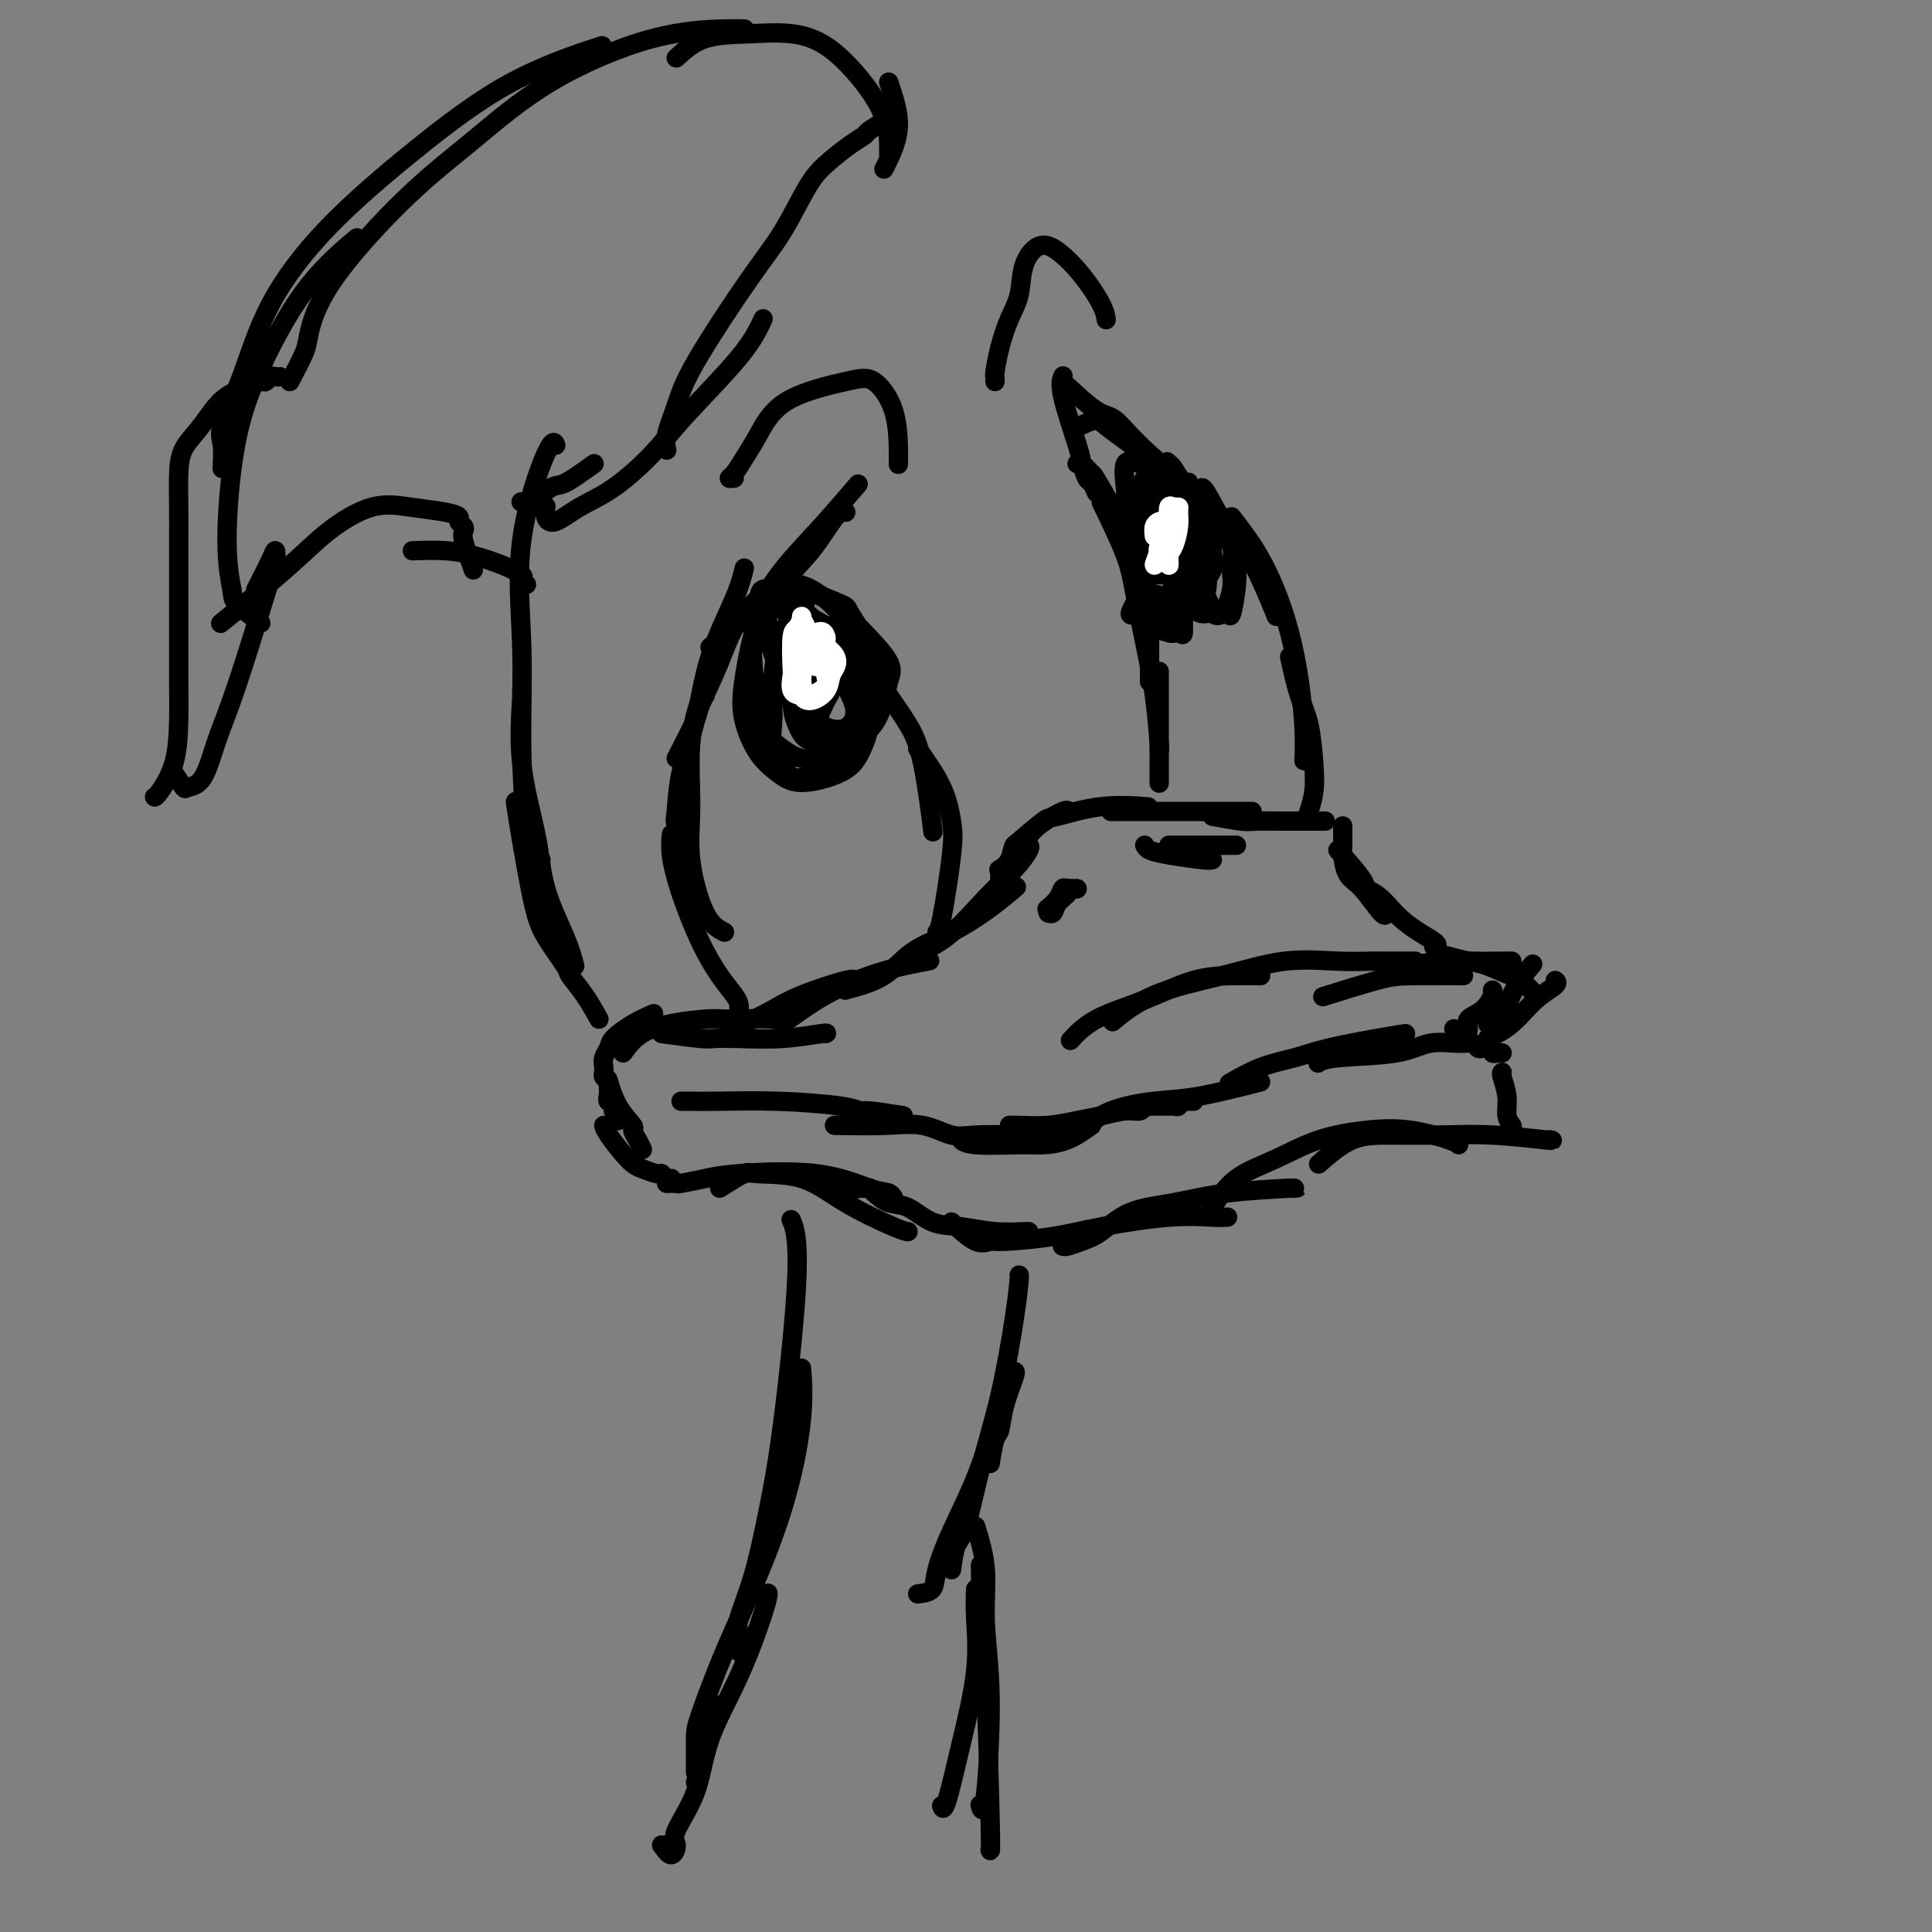 <svg viewBox='0 0 400 400' version='1.1' xmlns='http://www.w3.org/2000/svg' xmlns:xlink='http://www.w3.org/1999/xlink'><rect x="0" y="0" width="400" height="400" fill="#808080" stroke="none"/><g fill='none' stroke='rgb(0,0,0)' stroke-width='4' stroke-linecap='round' stroke-linejoin='round'><path d='M144,369c0.649,-1.690 1.298,-3.381 2,-6c0.702,-2.619 1.458,-6.167 2,-8c0.542,-1.833 0.869,-1.952 1,-2c0.131,-0.048 0.065,-0.024 0,0'/><path d='M137,382c0.422,0.000 0.844,0.000 1,0c0.156,0.000 0.044,0.000 0,0c-0.044,0.000 -0.022,0.000 0,0'/><path d='M137,382c0.703,1.028 1.407,2.055 2,2c0.593,-0.055 1.077,-1.193 1,-2c-0.077,-0.807 -0.714,-1.283 0,-3c0.714,-1.717 2.780,-4.674 4,-8c1.220,-3.326 1.595,-7.021 3,-11c1.405,-3.979 3.841,-8.242 6,-13c2.159,-4.758 4.043,-10.012 5,-13c0.957,-2.988 0.988,-3.711 1,-4c0.012,-0.289 0.006,-0.145 0,0'/><path d='M144,367c-0.007,-2.686 -0.014,-5.372 0,-7c0.014,-1.628 0.050,-2.200 1,-5c0.950,-2.800 2.815,-7.830 5,-13c2.185,-5.170 4.690,-10.479 7,-16c2.310,-5.521 4.423,-11.253 6,-17c1.577,-5.747 2.617,-11.509 3,-16c0.383,-4.491 0.109,-7.712 0,-9c-0.109,-1.288 -0.055,-0.644 0,0'/><path d='M153,342c0.071,-1.541 0.143,-3.082 0,-4c-0.143,-0.918 -0.499,-1.212 0,-3c0.499,-1.788 1.853,-5.068 3,-9c1.147,-3.932 2.086,-8.515 3,-13c0.914,-4.485 1.802,-8.872 3,-18c1.198,-9.128 2.707,-22.996 3,-31c0.293,-8.004 -0.631,-10.144 -1,-11c-0.369,-0.856 -0.185,-0.428 0,0'/><path d='M190,330c1.213,-0.145 2.425,-0.289 3,-1c0.575,-0.711 0.512,-1.988 1,-4c0.488,-2.012 1.528,-4.760 3,-8c1.472,-3.240 3.375,-6.973 5,-11c1.625,-4.027 2.972,-8.347 4,-12c1.028,-3.653 1.738,-6.637 2,-8c0.262,-1.363 0.075,-1.104 0,-1c-0.075,0.104 -0.037,0.052 0,0'/><path d='M197,325c0.261,-1.933 0.521,-3.866 1,-5c0.479,-1.134 1.176,-1.471 2,-4c0.824,-2.529 1.776,-7.252 3,-12c1.224,-4.748 2.720,-9.521 4,-15c1.280,-5.479 2.343,-11.665 3,-16c0.657,-4.335 0.908,-6.821 1,-8c0.092,-1.179 0.026,-1.051 0,-1c-0.026,0.051 -0.013,0.026 0,0'/><path d='M205,303c0.324,-1.992 0.647,-3.984 1,-5c0.353,-1.016 0.735,-1.057 1,-2c0.265,-0.943 0.411,-2.789 1,-5c0.589,-2.211 1.620,-4.788 2,-6c0.380,-1.212 0.109,-1.061 0,-1c-0.109,0.061 -0.054,0.030 0,0'/><path d='M202,316c0.882,2.885 1.763,5.771 2,9c0.237,3.229 -0.171,6.802 0,11c0.171,4.198 0.922,9.022 1,16c0.078,6.978 -0.518,16.109 -1,20c-0.482,3.891 -0.852,2.540 -1,2c-0.148,-0.540 -0.074,-0.270 0,0'/><path d='M203,324c0.022,1.711 0.044,3.421 0,5c-0.044,1.579 -0.156,3.025 0,5c0.156,1.975 0.578,4.478 1,13c0.422,8.522 0.844,23.064 1,30c0.156,6.936 0.044,6.268 0,6c-0.044,-0.268 -0.022,-0.134 0,0'/><path d='M202,329c-0.069,1.650 -0.138,3.300 0,6c0.138,2.700 0.482,6.450 0,11c-0.482,4.550 -1.789,9.900 -3,15c-1.211,5.100 -2.326,9.950 -3,12c-0.674,2.050 -0.907,1.300 -1,1c-0.093,-0.300 -0.047,-0.150 0,0'/><path d='M138,245c0.856,-0.024 1.712,-0.048 2,0c0.288,0.048 0.009,0.167 1,0c0.991,-0.167 3.253,-0.620 5,-1c1.747,-0.380 2.980,-0.687 7,-1c4.020,-0.313 10.829,-0.634 16,0c5.171,0.634 8.706,2.221 11,3c2.294,0.779 3.348,0.748 4,1c0.652,0.252 0.900,0.786 1,1c0.100,0.214 0.050,0.107 0,0'/><path d='M149,246c1.993,-1.268 3.987,-2.536 5,-3c1.013,-0.464 1.046,-0.124 3,0c1.954,0.124 5.830,0.033 9,1c3.170,0.967 5.633,2.991 9,5c3.367,2.009 7.637,4.002 10,5c2.363,0.998 2.818,0.999 3,1c0.182,0.001 0.091,0.000 0,0'/><path d='M176,247c0.331,-0.423 0.663,-0.846 1,-1c0.337,-0.154 0.680,-0.039 1,0c0.320,0.039 0.616,0.004 1,0c0.384,-0.004 0.857,0.024 1,0c0.143,-0.024 -0.042,-0.101 0,0c0.042,0.101 0.312,0.380 1,1c0.688,0.620 1.795,1.581 3,2c1.205,0.419 2.509,0.294 4,1c1.491,0.706 3.170,2.242 5,3c1.830,0.758 3.811,0.739 6,1c2.189,0.261 4.587,0.802 7,1c2.413,0.198 4.842,0.053 6,0c1.158,-0.053 1.045,-0.015 1,0c-0.045,0.015 -0.023,0.008 0,0'/><path d='M197,253c1.798,1.696 3.596,3.391 5,4c1.404,0.609 2.413,0.131 3,0c0.587,-0.131 0.751,0.084 3,0c2.249,-0.084 6.582,-0.467 10,-1c3.418,-0.533 5.921,-1.215 10,-2c4.079,-0.785 9.732,-1.674 14,-2c4.268,-0.326 7.149,-0.088 9,0c1.851,0.088 2.672,0.025 3,0c0.328,-0.025 0.164,-0.013 0,0'/><path d='M220,258c-0.046,-0.022 -0.091,-0.044 0,0c0.091,0.044 0.320,0.153 1,0c0.680,-0.153 1.811,-0.569 3,-1c1.189,-0.431 2.436,-0.876 4,-2c1.564,-1.124 3.445,-2.928 6,-4c2.555,-1.072 5.784,-1.411 9,-2c3.216,-0.589 6.419,-1.426 11,-2c4.581,-0.574 10.541,-0.885 13,-1c2.459,-0.115 1.417,-0.033 1,0c-0.417,0.033 -0.208,0.016 0,0'/><path d='M251,250c1.414,-2.189 2.829,-4.378 5,-6c2.171,-1.622 5.100,-2.677 8,-4c2.900,-1.323 5.772,-2.915 9,-4c3.228,-1.085 6.813,-1.664 10,-2c3.188,-0.336 5.978,-0.430 9,0c3.022,0.430 6.275,1.385 8,2c1.725,0.615 1.921,0.890 2,1c0.079,0.110 0.039,0.055 0,0'/><path d='M273,241c2.290,-1.998 4.580,-3.996 7,-5c2.420,-1.004 4.970,-1.015 8,-1c3.030,0.015 6.538,0.057 10,0c3.462,-0.057 6.876,-0.211 11,0c4.124,0.211 8.956,0.788 11,1c2.044,0.212 1.298,0.061 1,0c-0.298,-0.061 -0.149,-0.030 0,0'/><path d='M313,235c-0.033,-0.346 -0.065,-0.691 0,-1c0.065,-0.309 0.228,-0.580 0,-1c-0.228,-0.420 -0.846,-0.988 -1,-2c-0.154,-1.012 0.154,-2.467 0,-4c-0.154,-1.533 -0.772,-3.143 -1,-4c-0.228,-0.857 -0.065,-0.959 0,-1c0.065,-0.041 0.033,-0.020 0,0'/><path d='M311,218c-0.301,-0.030 -0.603,-0.061 -1,0c-0.397,0.061 -0.890,0.212 -1,0c-0.110,-0.212 0.163,-0.788 0,-1c-0.163,-0.212 -0.761,-0.061 -1,0c-0.239,0.061 -0.120,0.030 0,0'/><path d='M308,217c-0.639,-0.172 -0.736,-0.100 -1,0c-0.264,0.100 -0.695,0.230 -1,0c-0.305,-0.230 -0.483,-0.819 -1,-1c-0.517,-0.181 -1.372,0.046 -3,0c-1.628,-0.046 -4.030,-0.366 -6,0c-1.970,0.366 -3.507,1.418 -7,2c-3.493,0.582 -8.940,0.695 -12,1c-3.060,0.305 -3.731,0.801 -4,1c-0.269,0.199 -0.134,0.099 0,0'/><path d='M291,214c-1.572,0.247 -3.144,0.494 -6,1c-2.856,0.506 -6.996,1.270 -10,2c-3.004,0.730 -4.871,1.425 -7,2c-2.129,0.575 -4.519,1.030 -7,2c-2.481,0.970 -5.053,2.453 -6,3c-0.947,0.547 -0.271,0.156 0,0c0.271,-0.156 0.135,-0.078 0,0'/><path d='M261,224c-4.710,1.191 -9.420,2.382 -13,3c-3.580,0.618 -6.031,0.663 -9,1c-2.969,0.337 -6.456,0.967 -9,2c-2.544,1.033 -4.147,2.471 -5,3c-0.853,0.529 -0.958,0.151 -1,0c-0.042,-0.151 -0.021,-0.076 0,0'/><path d='M247,228c0.119,-0.001 0.238,-0.001 0,0c-0.238,0.001 -0.834,0.004 -1,0c-0.166,-0.004 0.096,-0.015 0,0c-0.096,0.015 -0.552,0.057 -1,0c-0.448,-0.057 -0.890,-0.211 -1,0c-0.110,0.211 0.111,0.789 0,1c-0.111,0.211 -0.555,0.057 -1,0c-0.445,-0.057 -0.893,-0.015 -1,0c-0.107,0.015 0.126,0.004 0,0c-0.126,-0.004 -0.611,-0.001 -1,0c-0.389,0.001 -0.682,0.000 -1,0c-0.318,-0.000 -0.662,-0.000 -1,0c-0.338,0.000 -0.669,0.000 -1,0'/><path d='M238,229c-1.627,0.172 -1.193,0.102 -1,0c0.193,-0.102 0.146,-0.235 0,0c-0.146,0.235 -0.392,0.837 -1,1c-0.608,0.163 -1.577,-0.114 -3,0c-1.423,0.114 -3.299,0.619 -5,1c-1.701,0.381 -3.226,0.638 -5,1c-1.774,0.362 -3.795,0.829 -6,1c-2.205,0.171 -4.594,0.046 -6,0c-1.406,-0.046 -1.830,-0.013 -2,0c-0.170,0.013 -0.085,0.007 0,0'/><path d='M226,233c-1.632,1.153 -3.264,2.305 -5,3c-1.736,0.695 -3.576,0.932 -5,1c-1.424,0.068 -2.433,-0.033 -5,0c-2.567,0.033 -6.691,0.201 -9,0c-2.309,-0.201 -2.803,-0.772 -3,-1c-0.197,-0.228 -0.099,-0.114 0,0'/><path d='M210,235c-2.951,-0.061 -5.902,-0.121 -8,0c-2.098,0.121 -3.343,0.425 -5,0c-1.657,-0.425 -3.726,-1.578 -6,-2c-2.274,-0.422 -4.754,-0.113 -8,0c-3.246,0.113 -7.259,0.030 -9,0c-1.741,-0.030 -1.212,-0.009 -1,0c0.212,0.009 0.106,0.004 0,0'/><path d='M187,231c-2.771,-0.445 -5.541,-0.890 -7,-1c-1.459,-0.110 -1.605,0.114 -2,0c-0.395,-0.114 -1.038,-0.566 -4,-1c-2.962,-0.434 -8.244,-0.848 -13,-1c-4.756,-0.152 -8.986,-0.041 -12,0c-3.014,0.041 -4.811,0.011 -6,0c-1.189,-0.011 -1.768,-0.003 -2,0c-0.232,0.003 -0.116,0.002 0,0'/><path d='M139,244c-0.320,0.120 -0.639,0.239 -1,0c-0.361,-0.239 -0.762,-0.837 -1,-1c-0.238,-0.163 -0.312,0.110 -1,0c-0.688,-0.110 -1.988,-0.604 -3,-1c-1.012,-0.396 -1.735,-0.694 -3,-2c-1.265,-1.306 -3.071,-3.621 -4,-5c-0.929,-1.379 -0.980,-1.823 -1,-2c-0.020,-0.177 -0.010,-0.089 0,0'/><path d='M133,238c-0.289,-0.627 -0.579,-1.255 -1,-2c-0.421,-0.745 -0.975,-1.609 -1,-2c-0.025,-0.391 0.478,-0.311 0,-1c-0.478,-0.689 -1.936,-2.147 -3,-4c-1.064,-1.853 -1.732,-4.101 -2,-5c-0.268,-0.899 -0.134,-0.450 0,0'/><path d='M128,232c-0.032,-0.303 -0.065,-0.607 0,-1c0.065,-0.393 0.227,-0.876 0,-1c-0.227,-0.124 -0.844,0.111 -1,0c-0.156,-0.111 0.150,-0.568 0,-1c-0.150,-0.432 -0.757,-0.838 -1,-1c-0.243,-0.162 -0.121,-0.081 0,0'/><path d='M126,228c-0.309,-0.858 -0.082,-1.003 0,-1c0.082,0.003 0.018,0.156 0,0c-0.018,-0.156 0.009,-0.619 0,-1c-0.009,-0.381 -0.055,-0.679 0,-1c0.055,-0.321 0.210,-0.666 0,-1c-0.210,-0.334 -0.785,-0.656 -1,-1c-0.215,-0.344 -0.071,-0.710 0,-1c0.071,-0.290 0.069,-0.504 0,-1c-0.069,-0.496 -0.203,-1.275 0,-2c0.203,-0.725 0.744,-1.396 1,-2c0.256,-0.604 0.226,-1.143 1,-2c0.774,-0.857 2.352,-2.034 4,-3c1.648,-0.966 3.367,-1.722 4,-2c0.633,-0.278 0.181,-0.080 0,0c-0.181,0.080 -0.090,0.040 0,0'/><path d='M129,218c1.373,-1.885 2.746,-3.769 6,-5c3.254,-1.231 8.388,-1.808 11,-2c2.612,-0.192 2.700,-0.000 5,0c2.300,0.000 6.812,-0.192 9,0c2.188,0.192 2.054,0.769 2,1c-0.054,0.231 -0.027,0.115 0,0'/><path d='M137,214c3.137,0.420 6.274,0.841 8,1c1.726,0.159 2.042,0.057 3,0c0.958,-0.057 2.558,-0.068 5,0c2.442,0.068 5.727,0.214 9,0c3.273,-0.214 6.535,-0.788 8,-1c1.465,-0.212 1.133,-0.060 1,0c-0.133,0.060 -0.066,0.030 0,0'/><path d='M151,214c0.292,-0.304 0.583,-0.609 1,-1c0.417,-0.391 0.959,-0.870 1,-1c0.041,-0.130 -0.420,0.087 0,0c0.420,-0.087 1.720,-0.479 3,-1c1.280,-0.521 2.539,-1.173 4,-2c1.461,-0.827 3.124,-1.830 6,-3c2.876,-1.170 6.967,-2.507 9,-3c2.033,-0.493 2.010,-0.141 2,0c-0.010,0.141 -0.005,0.070 0,0'/><path d='M162,212c2.957,-2.136 5.914,-4.271 9,-6c3.086,-1.729 6.301,-3.051 9,-4c2.699,-0.949 4.880,-1.525 7,-2c2.120,-0.475 4.177,-0.850 5,-1c0.823,-0.150 0.411,-0.075 0,0'/><path d='M175,205c2.890,-0.791 5.780,-1.582 8,-3c2.220,-1.418 3.769,-3.463 6,-5c2.231,-1.537 5.144,-2.567 8,-4c2.856,-1.433 5.653,-3.271 8,-5c2.347,-1.729 4.242,-3.351 5,-4c0.758,-0.649 0.379,-0.324 0,0'/><path d='M188,198c2.633,-0.936 5.266,-1.873 8,-4c2.734,-2.127 5.570,-5.446 8,-8c2.430,-2.554 4.456,-4.344 6,-6c1.544,-1.656 2.608,-3.176 3,-4c0.392,-0.824 0.112,-0.950 0,-1c-0.112,-0.050 -0.056,-0.025 0,0'/><path d='M207,183c0.004,-0.342 0.008,-0.685 0,-1c-0.008,-0.315 -0.028,-0.603 0,-1c0.028,-0.397 0.104,-0.903 0,-1c-0.104,-0.097 -0.389,0.214 0,0c0.389,-0.214 1.453,-0.955 2,-2c0.547,-1.045 0.577,-2.396 1,-3c0.423,-0.604 1.238,-0.463 2,-1c0.762,-0.537 1.472,-1.752 3,-3c1.528,-1.248 3.873,-2.528 5,-3c1.127,-0.472 1.036,-0.135 1,0c-0.036,0.135 -0.018,0.067 0,0'/><path d='M210,175c2.396,-2.061 4.792,-4.121 6,-5c1.208,-0.879 1.227,-0.575 3,-1c1.773,-0.425 5.300,-1.578 9,-2c3.700,-0.422 7.573,-0.114 9,0c1.427,0.114 0.408,0.032 0,0c-0.408,-0.032 -0.204,-0.016 0,0'/><path d='M230,168c0.339,0.000 0.677,0.000 1,0c0.323,0.000 0.630,0.000 1,0c0.370,0.000 0.801,0.000 1,0c0.199,-0.000 0.164,0.000 1,0c0.836,0.000 2.544,0.000 3,0c0.456,0.000 -0.339,0.000 0,0c0.339,0.000 1.811,0.000 3,0c1.189,0.000 2.095,0.000 3,0c0.905,0.000 1.810,0.000 4,0c2.190,0.000 5.667,0.000 8,0c2.333,0.000 3.524,0.000 4,0c0.476,0.000 0.238,0.000 0,0'/><path d='M251,169c2.316,0.423 4.632,0.845 6,1c1.368,0.155 1.789,0.041 3,0c1.211,-0.041 3.211,-0.011 5,0c1.789,0.011 3.366,0.003 5,0c1.634,-0.003 3.324,-0.001 4,0c0.676,0.001 0.338,0.000 0,0'/><path d='M223,184c-0.295,0.018 -0.589,0.037 -1,0c-0.411,-0.037 -0.937,-0.129 -1,0c-0.063,0.129 0.337,0.479 0,1c-0.337,0.521 -1.410,1.212 -2,2c-0.590,0.788 -0.697,1.674 -1,2c-0.303,0.326 -0.801,0.093 -1,0c-0.199,-0.093 -0.100,-0.047 0,0'/><path d='M223,184c-0.746,0.045 -1.493,0.089 -2,0c-0.507,-0.089 -0.775,-0.313 -1,0c-0.225,0.313 -0.407,1.161 -1,2c-0.593,0.839 -1.598,1.668 -2,2c-0.402,0.332 -0.201,0.166 0,0'/><path d='M237,175c0.166,0.340 0.332,0.679 1,1c0.668,0.321 1.839,0.622 4,1c2.161,0.378 5.313,0.833 7,1c1.687,0.167 1.911,0.048 2,0c0.089,-0.048 0.045,-0.024 0,0'/><path d='M242,175c2.845,0.000 5.690,0.000 8,0c2.310,0.000 4.083,0.000 5,0c0.917,0.000 0.976,0.000 1,0c0.024,0.000 0.012,0.000 0,0'/><path d='M303,202c-4.155,-0.024 -8.310,-0.048 -11,0c-2.690,0.048 -3.917,0.167 -7,1c-3.083,0.833 -8.024,2.381 -10,3c-1.976,0.619 -0.988,0.310 0,0'/><path d='M293,199c-2.876,0.005 -5.753,0.010 -7,0c-1.247,-0.010 -0.865,-0.035 -2,0c-1.135,0.035 -3.787,0.129 -7,0c-3.213,-0.129 -6.988,-0.482 -11,0c-4.012,0.482 -8.261,1.799 -13,3c-4.739,1.201 -9.968,2.285 -14,4c-4.032,1.715 -6.866,4.061 -8,5c-1.134,0.939 -0.567,0.469 0,0'/><path d='M261,202c-1.863,-0.016 -3.726,-0.032 -6,0c-2.274,0.032 -4.960,0.111 -8,1c-3.040,0.889 -6.433,2.589 -10,4c-3.567,1.411 -7.306,2.534 -10,4c-2.694,1.466 -4.341,3.276 -5,4c-0.659,0.724 -0.329,0.362 0,0'/><path d='M301,213c0.712,0.486 1.424,0.971 2,1c0.576,0.029 1.016,-0.399 1,-1c-0.016,-0.601 -0.488,-1.377 0,-2c0.488,-0.623 1.935,-1.095 3,-2c1.065,-0.905 1.748,-2.244 2,-3c0.252,-0.756 0.072,-0.930 0,-1c-0.072,-0.070 -0.036,-0.035 0,0'/><path d='M308,212c0.656,-0.708 1.311,-1.416 2,-2c0.689,-0.584 1.411,-1.043 2,-2c0.589,-0.957 1.043,-2.411 2,-4c0.957,-1.589 2.416,-3.311 3,-4c0.584,-0.689 0.292,-0.344 0,0'/><path d='M308,215c1.668,-0.785 3.337,-1.569 5,-3c1.663,-1.431 3.322,-3.507 5,-5c1.678,-1.493 3.375,-2.402 4,-3c0.625,-0.598 0.179,-0.885 0,-1c-0.179,-0.115 -0.089,-0.057 0,0'/><path d='M318,206c-1.705,-1.745 -3.410,-3.491 -4,-4c-0.590,-0.509 -0.064,0.217 -1,0c-0.936,-0.217 -3.333,-1.378 -5,-2c-1.667,-0.622 -2.603,-0.706 -4,-1c-1.397,-0.294 -3.256,-0.798 -4,-1c-0.744,-0.202 -0.372,-0.101 0,0'/><path d='M313,199c-3.304,0.030 -6.607,0.060 -9,0c-2.393,-0.060 -3.875,-0.208 -6,0c-2.125,0.208 -4.893,0.774 -6,1c-1.107,0.226 -0.554,0.113 0,0'/><path d='M278,171c-0.004,0.651 -0.008,1.301 0,2c0.008,0.699 0.026,1.446 0,2c-0.026,0.554 -0.098,0.915 0,2c0.098,1.085 0.366,2.893 1,4c0.634,1.107 1.634,1.513 3,3c1.366,1.487 3.099,4.054 4,5c0.901,0.946 0.972,0.270 1,0c0.028,-0.270 0.014,-0.135 0,0'/><path d='M277,176c2.063,2.338 4.127,4.675 5,6c0.873,1.325 0.556,1.637 1,2c0.444,0.363 1.649,0.777 3,2c1.351,1.223 2.847,3.256 5,5c2.153,1.744 4.964,3.200 6,4c1.036,0.800 0.296,0.943 0,1c-0.296,0.057 -0.148,0.029 0,0'/><path d='M153,208c-0.013,0.497 -0.025,0.994 0,1c0.025,0.006 0.089,-0.481 0,-1c-0.089,-0.519 -0.329,-1.072 -1,-2c-0.671,-0.928 -1.773,-2.232 -3,-4c-1.227,-1.768 -2.577,-4.001 -4,-7c-1.423,-2.999 -2.917,-6.762 -4,-10c-1.083,-3.238 -1.753,-5.949 -2,-8c-0.247,-2.051 -0.071,-3.443 0,-4c0.071,-0.557 0.035,-0.278 0,0'/><path d='M150,193c-1.347,-0.692 -2.694,-1.384 -4,-4c-1.306,-2.616 -2.570,-7.156 -3,-11c-0.430,-3.844 -0.024,-6.991 0,-11c0.024,-4.009 -0.334,-8.879 0,-13c0.334,-4.121 1.359,-7.494 2,-9c0.641,-1.506 0.897,-1.145 1,-1c0.103,0.145 0.051,0.072 0,0'/><path d='M142,178c-0.835,-2.794 -1.671,-5.589 -2,-7c-0.329,-1.411 -0.152,-1.439 0,-3c0.152,-1.561 0.279,-4.654 1,-8c0.721,-3.346 2.035,-6.945 3,-11c0.965,-4.055 1.579,-8.564 3,-13c1.421,-4.436 3.649,-8.797 5,-12c1.351,-3.203 1.825,-5.247 2,-6c0.175,-0.753 0.050,-0.215 0,0c-0.050,0.215 -0.025,0.108 0,0'/><path d='M140,157c1.675,-3.248 3.350,-6.497 4,-8c0.650,-1.503 0.274,-1.262 1,-3c0.726,-1.738 2.556,-5.456 4,-9c1.444,-3.544 2.504,-6.916 5,-10c2.496,-3.084 6.427,-5.881 8,-7c1.573,-1.119 0.786,-0.559 0,0'/><path d='M147,134c3.311,-2.684 6.622,-5.368 9,-8c2.378,-2.632 3.823,-5.211 6,-8c2.177,-2.789 5.086,-5.789 8,-9c2.914,-3.211 5.833,-6.632 7,-8c1.167,-1.368 0.584,-0.684 0,0'/><path d='M161,126c-0.121,-1.525 -0.242,-3.049 1,-5c1.242,-1.951 3.848,-4.327 6,-7c2.152,-2.673 3.848,-5.643 5,-7c1.152,-1.357 1.758,-1.102 2,-1c0.242,0.102 0.121,0.051 0,0'/><path d='M161,122c1.238,-0.323 2.475,-0.646 5,0c2.525,0.646 6.337,2.262 8,3c1.663,0.738 1.178,0.600 2,2c0.822,1.400 2.952,4.338 4,7c1.048,2.662 1.014,5.046 1,6c-0.014,0.954 -0.007,0.477 0,0'/><path d='M175,130c1.672,2.453 3.343,4.905 4,6c0.657,1.095 0.299,0.832 1,2c0.701,1.168 2.461,3.766 4,6c1.539,2.234 2.857,4.104 4,6c1.143,1.896 2.110,3.817 3,8c0.890,4.183 1.701,10.626 2,13c0.299,2.374 0.085,0.678 0,0c-0.085,-0.678 -0.043,-0.339 0,0'/><path d='M190,155c1.901,2.702 3.802,5.403 5,8c1.198,2.597 1.694,5.088 2,7c0.306,1.912 0.422,3.244 0,7c-0.422,3.756 -1.383,9.934 -2,13c-0.617,3.066 -0.891,3.019 -1,3c-0.109,-0.019 -0.055,-0.009 0,0'/><path d='M159,130c-0.020,-0.537 -0.041,-1.074 0,-1c0.041,0.074 0.143,0.758 0,1c-0.143,0.242 -0.530,0.042 0,2c0.530,1.958 1.976,6.075 3,9c1.024,2.925 1.626,4.656 3,6c1.374,1.344 3.520,2.299 5,3c1.480,0.701 2.296,1.148 4,1c1.704,-0.148 4.297,-0.893 6,-2c1.703,-1.107 2.515,-2.578 3,-4c0.485,-1.422 0.642,-2.794 1,-4c0.358,-1.206 0.917,-2.245 0,-4c-0.917,-1.755 -3.311,-4.228 -5,-6c-1.689,-1.772 -2.675,-2.845 -4,-4c-1.325,-1.155 -2.989,-2.392 -4,-3c-1.011,-0.608 -1.368,-0.585 -2,-1c-0.632,-0.415 -1.539,-1.267 -2,0c-0.461,1.267 -0.476,4.652 -1,7c-0.524,2.348 -1.557,3.659 -2,6c-0.443,2.341 -0.295,5.712 0,8c0.295,2.288 0.737,3.491 2,5c1.263,1.509 3.348,3.323 5,4c1.652,0.677 2.871,0.217 4,0c1.129,-0.217 2.169,-0.192 3,-1c0.831,-0.808 1.455,-2.448 2,-4c0.545,-1.552 1.013,-3.015 1,-5c-0.013,-1.985 -0.506,-4.493 -1,-7'/><path d='M180,136c-0.119,-3.574 -1.418,-4.510 -3,-6c-1.582,-1.490 -3.447,-3.536 -5,-5c-1.553,-1.464 -2.795,-2.348 -4,-3c-1.205,-0.652 -2.372,-1.073 -3,-1c-0.628,0.073 -0.716,0.640 -1,2c-0.284,1.360 -0.765,3.512 -1,6c-0.235,2.488 -0.224,5.311 0,8c0.224,2.689 0.661,5.244 2,8c1.339,2.756 3.580,5.713 5,7c1.420,1.287 2.018,0.902 3,1c0.982,0.098 2.347,0.677 3,0c0.653,-0.677 0.594,-2.611 1,-4c0.406,-1.389 1.278,-2.235 1,-4c-0.278,-1.765 -1.707,-4.450 -3,-7c-1.293,-2.550 -2.451,-4.964 -4,-7c-1.549,-2.036 -3.490,-3.695 -5,-5c-1.510,-1.305 -2.588,-2.256 -4,-3c-1.412,-0.744 -3.159,-1.280 -4,-1c-0.841,0.280 -0.777,1.377 -1,3c-0.223,1.623 -0.732,3.773 -1,6c-0.268,2.227 -0.294,4.530 0,8c0.294,3.470 0.908,8.107 2,11c1.092,2.893 2.663,4.041 4,5c1.337,0.959 2.440,1.728 4,2c1.560,0.272 3.576,0.048 5,0c1.424,-0.048 2.255,0.079 3,-1c0.745,-1.079 1.404,-3.364 2,-5c0.596,-1.636 1.129,-2.624 1,-4c-0.129,-1.376 -0.919,-3.140 -2,-5c-1.081,-1.860 -2.452,-3.817 -4,-6c-1.548,-2.183 -3.274,-4.591 -5,-7'/><path d='M166,129c-2.677,-3.496 -3.868,-3.236 -5,-3c-1.132,0.236 -2.204,0.446 -3,1c-0.796,0.554 -1.315,1.450 -2,4c-0.685,2.550 -1.535,6.755 -2,10c-0.465,3.245 -0.547,5.530 0,8c0.547,2.470 1.721,5.125 3,7c1.279,1.875 2.662,2.971 4,4c1.338,1.029 2.630,1.990 5,2c2.370,0.010 5.818,-0.932 8,-2c2.182,-1.068 3.098,-2.262 4,-4c0.902,-1.738 1.791,-4.020 2,-6c0.209,-1.980 -0.264,-3.660 0,-5c0.264,-1.340 1.263,-2.342 0,-5c-1.263,-2.658 -4.787,-6.972 -7,-9c-2.213,-2.028 -3.114,-1.769 -4,-2c-0.886,-0.231 -1.757,-0.952 -3,-1c-1.243,-0.048 -2.859,0.575 -4,3c-1.141,2.425 -1.806,6.651 -2,10c-0.194,3.349 0.084,5.822 0,8c-0.084,2.178 -0.528,4.061 0,6c0.528,1.939 2.030,3.934 3,5c0.970,1.066 1.409,1.203 3,1c1.591,-0.203 4.336,-0.746 6,-2c1.664,-1.254 2.247,-3.218 3,-5c0.753,-1.782 1.674,-3.381 2,-5c0.326,-1.619 0.056,-3.257 0,-5c-0.056,-1.743 0.101,-3.591 -1,-6c-1.101,-2.409 -3.460,-5.378 -5,-7c-1.540,-1.622 -2.261,-1.898 -3,-2c-0.739,-0.102 -1.497,-0.029 -2,1c-0.503,1.029 -0.752,3.015 -1,5'/><path d='M165,135c-0.731,2.936 -1.059,7.276 -1,10c0.059,2.724 0.506,3.832 1,5c0.494,1.168 1.036,2.395 2,3c0.964,0.605 2.349,0.588 4,0c1.651,-0.588 3.567,-1.747 5,-3c1.433,-1.253 2.382,-2.599 3,-4c0.618,-1.401 0.906,-2.856 1,-4c0.094,-1.144 -0.005,-1.978 0,-3c0.005,-1.022 0.113,-2.231 -1,-4c-1.113,-1.769 -3.447,-4.098 -5,-5c-1.553,-0.902 -2.325,-0.379 -3,0c-0.675,0.379 -1.254,0.613 -2,2c-0.746,1.387 -1.661,3.927 -2,7c-0.339,3.073 -0.103,6.677 0,9c0.103,2.323 0.074,3.363 1,4c0.926,0.637 2.808,0.870 4,1c1.192,0.130 1.694,0.156 3,0c1.306,-0.156 3.415,-0.495 5,-2c1.585,-1.505 2.646,-4.176 3,-6c0.354,-1.824 0.002,-2.801 0,-4c-0.002,-1.199 0.347,-2.619 0,-4c-0.347,-1.381 -1.388,-2.723 -3,-4c-1.612,-1.277 -3.794,-2.491 -5,-3c-1.206,-0.509 -1.437,-0.315 -2,0c-0.563,0.315 -1.458,0.749 -2,2c-0.542,1.251 -0.732,3.319 -1,5c-0.268,1.681 -0.616,2.975 -1,5c-0.384,2.025 -0.804,4.780 -1,6c-0.196,1.220 -0.168,0.905 0,1c0.168,0.095 0.477,0.598 1,0c0.523,-0.598 1.262,-2.299 2,-4'/><path d='M171,145c0.850,-1.197 1.475,-2.691 2,-5c0.525,-2.309 0.951,-5.435 1,-7c0.049,-1.565 -0.278,-1.569 -1,-2c-0.722,-0.431 -1.839,-1.288 -3,-2c-1.161,-0.712 -2.365,-1.281 -3,-1c-0.635,0.281 -0.702,1.410 -1,3c-0.298,1.590 -0.826,3.642 -1,6c-0.174,2.358 0.005,5.024 0,7c-0.005,1.976 -0.194,3.263 0,4c0.194,0.737 0.770,0.925 1,1c0.230,0.075 0.115,0.038 0,0'/></g>
<g fill='none' stroke='rgb(255,255,255)' stroke-width='4' stroke-linecap='round' stroke-linejoin='round'><path d='M169,138c-0.724,-0.842 -1.448,-1.684 -2,-2c-0.552,-0.316 -0.933,-0.106 -1,0c-0.067,0.106 0.178,0.108 0,0c-0.178,-0.108 -0.781,-0.327 -1,0c-0.219,0.327 -0.055,1.199 0,2c0.055,0.801 -0.000,1.530 0,2c0.000,0.470 0.056,0.681 0,1c-0.056,0.319 -0.225,0.746 0,1c0.225,0.254 0.845,0.334 1,0c0.155,-0.334 -0.153,-1.082 0,-2c0.153,-0.918 0.769,-2.004 1,-3c0.231,-0.996 0.077,-1.901 0,-3c-0.077,-1.099 -0.076,-2.393 0,-3c0.076,-0.607 0.227,-0.529 0,-1c-0.227,-0.471 -0.831,-1.492 -1,-2c-0.169,-0.508 0.099,-0.503 0,0c-0.099,0.503 -0.564,1.504 -1,2c-0.436,0.496 -0.843,0.486 -1,2c-0.157,1.514 -0.066,4.551 0,6c0.066,1.449 0.106,1.310 0,2c-0.106,0.690 -0.358,2.208 0,3c0.358,0.792 1.325,0.857 2,1c0.675,0.143 1.056,0.362 2,0c0.944,-0.362 2.449,-1.307 3,-2c0.551,-0.693 0.148,-1.134 0,-2c-0.148,-0.866 -0.040,-2.156 0,-3c0.040,-0.844 0.011,-1.241 0,-2c-0.011,-0.759 -0.006,-1.879 0,-3'/><path d='M171,132c-0.404,-1.763 -1.415,-1.172 -2,-1c-0.585,0.172 -0.745,-0.075 -1,0c-0.255,0.075 -0.606,0.471 -1,1c-0.394,0.529 -0.833,1.190 -1,3c-0.167,1.810 -0.062,4.767 0,6c0.062,1.233 0.082,0.741 0,1c-0.082,0.259 -0.267,1.268 0,2c0.267,0.732 0.987,1.185 2,1c1.013,-0.185 2.319,-1.009 3,-2c0.681,-0.991 0.737,-2.150 1,-3c0.263,-0.850 0.732,-1.390 1,-2c0.268,-0.610 0.335,-1.289 0,-2c-0.335,-0.711 -1.070,-1.455 -2,-2c-0.930,-0.545 -2.053,-0.892 -3,-1c-0.947,-0.108 -1.718,0.023 -2,1c-0.282,0.977 -0.076,2.802 0,4c0.076,1.198 0.022,1.771 0,2c-0.022,0.229 -0.011,0.115 0,0'/></g>
<g fill='none' stroke='rgb(0,0,0)' stroke-width='4' stroke-linecap='round' stroke-linejoin='round'><path d='M223,96c0.196,-0.240 0.392,-0.480 1,0c0.608,0.480 1.627,1.681 2,2c0.373,0.319 0.100,-0.244 2,3c1.900,3.244 5.973,10.295 8,16c2.027,5.705 2.007,10.065 2,14c-0.007,3.935 -0.002,7.444 0,9c0.002,1.556 0.001,1.159 0,1c-0.001,-0.159 -0.000,-0.079 0,0'/><path d='M228,104c1.933,3.978 3.867,7.957 5,11c1.133,3.043 1.467,5.151 2,8c0.533,2.849 1.267,6.437 2,10c0.733,3.563 1.464,7.099 2,11c0.536,3.901 0.875,8.166 1,10c0.125,1.834 0.036,1.238 0,1c-0.036,-0.238 -0.018,-0.119 0,0'/><path d='M240,139c0.000,2.467 0.000,4.934 0,6c0.000,1.066 -0.000,0.730 0,3c0.000,2.270 0.000,7.144 0,10c-0.000,2.856 -0.000,3.692 0,4c0.000,0.308 0.000,0.088 0,0c0.000,-0.088 0.000,-0.044 0,0'/><path d='M227,102c-0.338,-0.810 -0.676,-1.620 -1,-2c-0.324,-0.380 -0.633,-0.330 -1,-1c-0.367,-0.670 -0.792,-2.061 -1,-3c-0.208,-0.939 -0.200,-1.427 -1,-4c-0.800,-2.573 -2.408,-7.231 -3,-10c-0.592,-2.769 -0.169,-3.648 0,-4c0.169,-0.352 0.085,-0.176 0,0'/><path d='M220,79c2.615,2.437 5.229,4.874 7,6c1.771,1.126 2.698,0.943 4,2c1.302,1.057 2.978,3.356 7,7c4.022,3.644 10.391,8.635 13,11c2.609,2.365 1.460,2.104 1,2c-0.460,-0.104 -0.230,-0.052 0,0'/><path d='M224,88c1.122,-0.511 2.245,-1.023 3,-1c0.755,0.023 1.143,0.579 3,2c1.857,1.421 5.185,3.706 8,6c2.815,2.294 5.119,4.598 8,7c2.881,2.402 6.339,4.902 9,8c2.661,3.098 4.524,6.796 6,10c1.476,3.204 2.565,5.916 3,7c0.435,1.084 0.218,0.542 0,0'/><path d='M255,107c1.737,2.263 3.474,4.525 5,7c1.526,2.475 2.840,5.161 4,8c1.160,2.839 2.167,5.830 3,9c0.833,3.170 1.491,6.520 2,10c0.509,3.480 0.868,7.091 1,10c0.132,2.909 0.038,5.117 0,6c-0.038,0.883 -0.019,0.442 0,0'/><path d='M267,136c0.647,2.904 1.294,5.809 2,8c0.706,2.191 1.471,3.670 2,6c0.529,2.330 0.822,5.511 1,8c0.178,2.489 0.240,4.285 0,6c-0.240,1.715 -0.783,3.347 -1,4c-0.217,0.653 -0.109,0.326 0,0'/><path d='M242,102c-1.992,-0.401 -3.985,-0.802 -5,-1c-1.015,-0.198 -1.053,-0.193 -1,0c0.053,0.193 0.197,0.575 0,2c-0.197,1.425 -0.734,3.892 -1,6c-0.266,2.108 -0.261,3.856 0,7c0.261,3.144 0.778,7.684 2,10c1.222,2.316 3.150,2.409 4,3c0.850,0.591 0.621,1.679 1,2c0.379,0.321 1.364,-0.125 2,0c0.636,0.125 0.922,0.821 1,0c0.078,-0.821 -0.053,-3.160 0,-5c0.053,-1.840 0.291,-3.181 0,-5c-0.291,-1.819 -1.110,-4.115 -2,-6c-0.890,-1.885 -1.850,-3.359 -3,-6c-1.150,-2.641 -2.489,-6.450 -3,-8c-0.511,-1.550 -0.193,-0.840 0,-1c0.193,-0.160 0.260,-1.189 0,-1c-0.260,0.189 -0.847,1.596 -1,2c-0.153,0.404 0.127,-0.194 0,1c-0.127,1.194 -0.661,4.180 -1,7c-0.339,2.820 -0.484,5.474 0,8c0.484,2.526 1.597,4.925 2,7c0.403,2.075 0.097,3.828 1,5c0.903,1.172 3.015,1.764 4,2c0.985,0.236 0.841,0.115 1,0c0.159,-0.115 0.620,-0.223 1,-1c0.380,-0.777 0.680,-2.222 1,-4c0.320,-1.778 0.660,-3.889 1,-6'/><path d='M246,120c0.785,-3.436 0.746,-6.526 0,-9c-0.746,-2.474 -2.200,-4.334 -3,-6c-0.800,-1.666 -0.948,-3.140 -1,-4c-0.052,-0.860 -0.009,-1.107 0,-1c0.009,0.107 -0.017,0.568 0,2c0.017,1.432 0.078,3.834 0,6c-0.078,2.166 -0.296,4.096 0,6c0.296,1.904 1.104,3.782 2,6c0.896,2.218 1.880,4.775 3,6c1.120,1.225 2.376,1.119 3,1c0.624,-0.119 0.614,-0.252 1,0c0.386,0.252 1.167,0.888 2,0c0.833,-0.888 1.718,-3.299 2,-5c0.282,-1.701 -0.040,-2.692 0,-4c0.040,-1.308 0.442,-2.933 0,-5c-0.442,-2.067 -1.727,-4.577 -3,-7c-1.273,-2.423 -2.535,-4.760 -3,-5c-0.465,-0.240 -0.133,1.618 0,3c0.133,1.382 0.067,2.288 0,5c-0.067,2.712 -0.134,7.229 0,10c0.134,2.771 0.470,3.796 1,5c0.530,1.204 1.252,2.588 2,3c0.748,0.412 1.520,-0.149 2,0c0.480,0.149 0.667,1.007 1,0c0.333,-1.007 0.811,-3.878 1,-6c0.189,-2.122 0.089,-3.494 0,-5c-0.089,-1.506 -0.168,-3.144 -1,-5c-0.832,-1.856 -2.416,-3.928 -4,-6'/><path d='M251,105c-1.614,-2.556 -3.150,-3.446 -4,-4c-0.850,-0.554 -1.016,-0.773 -1,-1c0.016,-0.227 0.214,-0.463 0,1c-0.214,1.463 -0.838,4.623 -1,6c-0.162,1.377 0.140,0.969 0,3c-0.140,2.031 -0.721,6.501 -1,9c-0.279,2.499 -0.257,3.027 0,4c0.257,0.973 0.748,2.392 1,3c0.252,0.608 0.264,0.404 1,0c0.736,-0.404 2.197,-1.008 3,-2c0.803,-0.992 0.950,-2.371 1,-4c0.050,-1.629 0.004,-3.508 0,-5c-0.004,-1.492 0.034,-2.595 0,-4c-0.034,-1.405 -0.141,-3.110 -1,-5c-0.859,-1.890 -2.468,-3.965 -3,-5c-0.532,-1.035 0.015,-1.029 0,-1c-0.015,0.029 -0.592,0.083 -1,0c-0.408,-0.083 -0.647,-0.303 -1,1c-0.353,1.303 -0.820,4.129 -1,6c-0.180,1.871 -0.074,2.789 0,4c0.074,1.211 0.115,2.716 0,4c-0.115,1.284 -0.384,2.347 0,3c0.384,0.653 1.423,0.897 2,1c0.577,0.103 0.692,0.063 1,0c0.308,-0.063 0.809,-0.151 1,-1c0.191,-0.849 0.073,-2.458 0,-4c-0.073,-1.542 -0.100,-3.015 0,-5c0.100,-1.985 0.326,-4.480 0,-6c-0.326,-1.520 -1.203,-2.063 -2,-3c-0.797,-0.937 -1.513,-2.268 -2,-3c-0.487,-0.732 -0.743,-0.866 -1,-1'/><path d='M242,96c-0.772,-0.991 -0.201,0.030 0,1c0.201,0.970 0.032,1.888 0,3c-0.032,1.112 0.074,2.416 0,4c-0.074,1.584 -0.329,3.446 0,5c0.329,1.554 1.241,2.799 2,4c0.759,1.201 1.366,2.357 2,3c0.634,0.643 1.295,0.772 2,1c0.705,0.228 1.452,0.553 2,0c0.548,-0.553 0.896,-1.985 1,-3c0.104,-1.015 -0.037,-1.613 0,-3c0.037,-1.387 0.250,-3.561 0,-5c-0.250,-1.439 -0.964,-2.141 -2,-3c-1.036,-0.859 -2.393,-1.874 -4,-3c-1.607,-1.126 -3.463,-2.363 -5,-3c-1.537,-0.637 -2.754,-0.676 -4,-1c-1.246,-0.324 -2.519,-0.934 -3,0c-0.481,0.934 -0.170,3.413 0,5c0.170,1.587 0.198,2.282 0,4c-0.198,1.718 -0.622,4.460 0,7c0.622,2.540 2.289,4.878 3,6c0.711,1.122 0.467,1.029 1,1c0.533,-0.029 1.842,0.008 3,0c1.158,-0.008 2.165,-0.060 3,-1c0.835,-0.940 1.497,-2.768 2,-4c0.503,-1.232 0.846,-1.869 1,-3c0.154,-1.131 0.119,-2.758 0,-4c-0.119,-1.242 -0.322,-2.101 -1,-3c-0.678,-0.899 -1.831,-1.839 -3,-3c-1.169,-1.161 -2.353,-2.543 -3,-3c-0.647,-0.457 -0.756,0.012 -1,1c-0.244,0.988 -0.622,2.494 -1,4'/><path d='M237,103c-0.314,2.510 -0.100,6.284 0,9c0.100,2.716 0.087,4.374 0,6c-0.087,1.626 -0.246,3.218 0,4c0.246,0.782 0.899,0.752 2,1c1.101,0.248 2.650,0.772 3,1c0.350,0.228 -0.498,0.159 0,-1c0.498,-1.159 2.341,-3.408 3,-5c0.659,-1.592 0.135,-2.527 0,-4c-0.135,-1.473 0.118,-3.484 0,-5c-0.118,-1.516 -0.606,-2.538 -2,-4c-1.394,-1.462 -3.695,-3.366 -5,-4c-1.305,-0.634 -1.614,0.000 -2,0c-0.386,-0.000 -0.848,-0.635 -1,0c-0.152,0.635 0.008,2.542 0,4c-0.008,1.458 -0.183,2.469 0,5c0.183,2.531 0.725,6.582 1,9c0.275,2.418 0.284,3.202 1,4c0.716,0.798 2.140,1.610 3,2c0.860,0.390 1.158,0.357 2,0c0.842,-0.357 2.228,-1.039 3,-2c0.772,-0.961 0.929,-2.201 1,-3c0.071,-0.799 0.056,-1.155 0,-2c-0.056,-0.845 -0.151,-2.177 0,-3c0.151,-0.823 0.549,-1.135 0,-3c-0.549,-1.865 -2.046,-5.282 -3,-7c-0.954,-1.718 -1.366,-1.738 -2,-2c-0.634,-0.262 -1.490,-0.766 -2,-1c-0.510,-0.234 -0.673,-0.197 -1,1c-0.327,1.197 -0.819,3.553 -1,6c-0.181,2.447 -0.052,4.985 0,7c0.052,2.015 0.026,3.508 0,5'/><path d='M237,121c-0.250,3.321 -0.375,2.622 0,3c0.375,0.378 1.252,1.832 3,2c1.748,0.168 4.369,-0.952 6,-2c1.631,-1.048 2.271,-2.025 3,-3c0.729,-0.975 1.545,-1.949 2,-3c0.455,-1.051 0.549,-2.179 0,-3c-0.549,-0.821 -1.741,-1.334 -3,-2c-1.259,-0.666 -2.586,-1.485 -4,-2c-1.414,-0.515 -2.915,-0.726 -4,0c-1.085,0.726 -1.754,2.388 -2,3c-0.246,0.612 -0.070,0.175 0,0c0.070,-0.175 0.035,-0.087 0,0'/><path d='M236,123c-0.956,1.689 -1.911,3.378 -2,4c-0.089,0.622 0.689,0.178 1,0c0.311,-0.178 0.156,-0.089 0,0'/></g>
<g fill='none' stroke='rgb(255,255,255)' stroke-width='4' stroke-linecap='round' stroke-linejoin='round'><path d='M239,111c-0.083,-0.738 -0.166,-1.475 0,-2c0.166,-0.525 0.581,-0.837 1,-1c0.419,-0.163 0.840,-0.177 1,0c0.160,0.177 0.057,0.545 0,1c-0.057,0.455 -0.070,0.998 0,2c0.070,1.002 0.222,2.464 0,3c-0.222,0.536 -0.820,0.145 -1,0c-0.180,-0.145 0.057,-0.045 0,0c-0.057,0.045 -0.408,0.035 0,-1c0.408,-1.035 1.573,-3.095 2,-4c0.427,-0.905 0.114,-0.657 0,-1c-0.114,-0.343 -0.031,-1.278 0,-2c0.031,-0.722 0.008,-1.231 0,-1c-0.008,0.231 -0.002,1.203 0,2c0.002,0.797 0.001,1.420 0,2c-0.001,0.580 -0.001,1.116 0,2c0.001,0.884 0.003,2.117 0,3c-0.003,0.883 -0.011,1.415 0,2c0.011,0.585 0.041,1.222 0,1c-0.041,-0.222 -0.154,-1.303 0,-2c0.154,-0.697 0.574,-1.009 1,-2c0.426,-0.991 0.856,-2.660 1,-4c0.144,-1.340 -0.000,-2.351 0,-3c0.000,-0.649 0.144,-0.937 0,-1c-0.144,-0.063 -0.577,0.098 -1,0c-0.423,-0.098 -0.835,-0.457 -1,0c-0.165,0.457 -0.082,1.728 0,3'/><path d='M242,108c-0.686,1.470 -1.400,4.147 -2,6c-0.600,1.853 -1.085,2.884 -1,3c0.085,0.116 0.738,-0.681 1,-1c0.262,-0.319 0.131,-0.159 0,0'/></g>
<g fill='none' stroke='rgb(0,0,0)' stroke-width='4' stroke-linecap='round' stroke-linejoin='round'><path d='M152,99c-0.493,0.050 -0.986,0.100 -1,0c-0.014,-0.100 0.449,-0.348 1,-1c0.551,-0.652 1.188,-1.706 2,-3c0.812,-1.294 1.797,-2.829 3,-5c1.203,-2.171 2.624,-4.979 6,-7c3.376,-2.021 8.709,-3.256 12,-4c3.291,-0.744 4.542,-0.998 6,0c1.458,0.998 3.123,3.247 4,6c0.877,2.753 0.967,6.010 1,8c0.033,1.990 0.009,2.711 0,3c-0.009,0.289 -0.005,0.144 0,0'/><path d='M206,79c0.018,-0.420 0.036,-0.841 0,-1c-0.036,-0.159 -0.127,-0.057 0,-1c0.127,-0.943 0.473,-2.929 1,-5c0.527,-2.071 1.234,-4.225 2,-6c0.766,-1.775 1.590,-3.170 2,-5c0.410,-1.830 0.407,-4.096 1,-6c0.593,-1.904 1.781,-3.445 3,-4c1.219,-0.555 2.470,-0.124 4,1c1.530,1.124 3.338,2.940 5,5c1.662,2.060 3.178,4.362 4,6c0.822,1.638 0.949,2.611 1,3c0.051,0.389 0.025,0.195 0,0'/><path d='M124,211c-0.931,-1.682 -1.862,-3.364 -3,-5c-1.138,-1.636 -2.484,-3.226 -3,-4c-0.516,-0.774 -0.201,-0.732 -1,-2c-0.799,-1.268 -2.711,-3.845 -4,-6c-1.289,-2.155 -1.954,-3.887 -3,-9c-1.046,-5.113 -2.474,-13.607 -3,-17c-0.526,-3.393 -0.150,-1.684 0,-1c0.150,0.684 0.075,0.342 0,0'/><path d='M119,200c-0.429,-1.642 -0.857,-3.285 -2,-6c-1.143,-2.715 -3.000,-6.503 -4,-10c-1.000,-3.497 -1.144,-6.702 -2,-11c-0.856,-4.298 -2.425,-9.688 -3,-15c-0.575,-5.312 -0.155,-10.546 0,-13c0.155,-2.454 0.044,-2.130 0,-2c-0.044,0.130 -0.022,0.065 0,0'/><path d='M112,178c-1.145,-1.251 -2.290,-2.501 -3,-7c-0.710,-4.499 -0.985,-12.245 -1,-19c-0.015,-6.755 0.231,-12.517 0,-19c-0.231,-6.483 -0.938,-13.686 0,-21c0.938,-7.314 3.522,-14.738 5,-18c1.478,-3.262 1.851,-2.360 2,-2c0.149,0.360 0.075,0.180 0,0'/><path d='M109,121c-0.401,0.095 -0.801,0.191 -1,0c-0.199,-0.191 -0.196,-0.668 0,-1c0.196,-0.332 0.584,-0.520 0,-1c-0.584,-0.480 -2.140,-1.253 -4,-2c-1.860,-0.747 -4.024,-1.468 -6,-2c-1.976,-0.532 -3.763,-0.874 -6,-1c-2.237,-0.126 -4.925,-0.036 -6,0c-1.075,0.036 -0.538,0.018 0,0'/><path d='M98,118c-0.836,-2.333 -1.673,-4.667 -2,-6c-0.327,-1.333 -0.146,-1.667 0,-2c0.146,-0.333 0.257,-0.666 0,-1c-0.257,-0.334 -0.883,-0.667 -1,-1c-0.117,-0.333 0.274,-0.664 0,-1c-0.274,-0.336 -1.212,-0.676 -3,-1c-1.788,-0.324 -4.425,-0.632 -7,-1c-2.575,-0.368 -5.088,-0.798 -8,0c-2.912,0.798 -6.224,2.822 -9,5c-2.776,2.178 -5.017,4.509 -9,8c-3.983,3.491 -9.710,8.140 -12,10c-2.290,1.860 -1.145,0.930 0,0'/><path d='M54,129c-2.037,-1.513 -4.075,-3.026 -5,-4c-0.925,-0.974 -0.738,-1.407 -1,-3c-0.262,-1.593 -0.972,-4.344 -1,-10c-0.028,-5.656 0.628,-14.217 2,-21c1.372,-6.783 3.461,-11.787 6,-17c2.539,-5.213 5.530,-10.634 9,-15c3.470,-4.366 7.420,-7.676 9,-9c1.580,-1.324 0.790,-0.662 0,0'/><path d='M46,97c0.091,-1.869 0.181,-3.738 0,-5c-0.181,-1.262 -0.635,-1.916 0,-4c0.635,-2.084 2.357,-5.598 4,-10c1.643,-4.402 3.206,-9.692 6,-15c2.794,-5.308 6.818,-10.635 12,-16c5.182,-5.365 11.523,-10.768 18,-16c6.477,-5.232 13.090,-10.293 20,-14c6.910,-3.707 14.117,-6.059 17,-7c2.883,-0.941 1.441,-0.470 0,0'/><path d='M60,79c1.208,-2.299 2.417,-4.598 3,-6c0.583,-1.402 0.542,-1.907 1,-4c0.458,-2.093 1.416,-5.772 5,-11c3.584,-5.228 9.793,-12.003 15,-17c5.207,-4.997 9.413,-8.215 14,-12c4.587,-3.785 9.555,-8.139 16,-12c6.445,-3.861 14.367,-7.231 21,-9c6.633,-1.769 11.978,-1.938 15,-2c3.022,-0.062 3.721,-0.018 4,0c0.279,0.018 0.140,0.009 0,0'/><path d='M140,12c1.735,-1.590 3.470,-3.181 6,-4c2.530,-0.819 5.855,-0.868 9,-1c3.145,-0.132 6.111,-0.347 9,0c2.889,0.347 5.702,1.256 9,4c3.298,2.744 7.080,7.323 9,11c1.920,3.677 1.979,6.451 2,8c0.021,1.549 0.006,1.871 0,2c-0.006,0.129 -0.003,0.064 0,0'/><path d='M184,17c1.042,3.071 2.083,6.143 2,9c-0.083,2.857 -1.292,5.500 -2,7c-0.708,1.500 -0.917,1.857 -1,2c-0.083,0.143 -0.042,0.071 0,0'/><path d='M183,24c0.325,0.217 0.649,0.434 0,1c-0.649,0.566 -2.272,1.480 -3,2c-0.728,0.520 -0.560,0.647 -1,1c-0.440,0.353 -1.489,0.933 -3,2c-1.511,1.067 -3.483,2.622 -5,4c-1.517,1.378 -2.580,2.579 -4,5c-1.420,2.421 -3.197,6.062 -5,9c-1.803,2.938 -3.632,5.173 -7,10c-3.368,4.827 -8.275,12.246 -11,17c-2.725,4.754 -3.266,6.841 -4,9c-0.734,2.159 -1.659,4.389 -2,6c-0.341,1.611 -0.097,2.603 0,3c0.097,0.397 0.049,0.198 0,0'/><path d='M158,66c-1.028,2.215 -2.055,4.430 -5,8c-2.945,3.570 -7.807,8.495 -11,12c-3.193,3.505 -4.716,5.589 -7,8c-2.284,2.411 -5.330,5.150 -8,7c-2.670,1.850 -4.964,2.811 -7,4c-2.036,1.189 -3.814,2.607 -5,3c-1.186,0.393 -1.781,-0.240 -2,-1c-0.219,-0.760 -0.063,-1.646 0,-2c0.063,-0.354 0.031,-0.177 0,0'/><path d='M123,96c-2.301,1.668 -4.603,3.337 -6,4c-1.397,0.663 -1.890,0.322 -3,1c-1.110,0.678 -2.837,2.375 -4,3c-1.163,0.625 -1.761,0.179 -2,0c-0.239,-0.179 -0.120,-0.089 0,0'/><path d='M58,78c-0.336,0.032 -0.672,0.063 -1,0c-0.328,-0.063 -0.647,-0.222 -1,0c-0.353,0.222 -0.741,0.824 -1,1c-0.259,0.176 -0.390,-0.074 -1,0c-0.610,0.074 -1.701,0.472 -3,1c-1.299,0.528 -2.807,1.184 -4,2c-1.193,0.816 -2.071,1.791 -3,3c-0.929,1.209 -1.909,2.653 -3,4c-1.091,1.347 -2.292,2.596 -3,4c-0.708,1.404 -0.922,2.961 -1,5c-0.078,2.039 -0.021,4.559 0,7c0.021,2.441 0.006,4.802 0,7c-0.006,2.198 -0.003,4.231 0,8c0.003,3.769 0.004,9.273 0,13c-0.004,3.727 -0.015,5.678 0,8c0.015,2.322 0.057,5.014 0,8c-0.057,2.986 -0.211,6.264 -1,9c-0.789,2.736 -2.212,4.929 -3,6c-0.788,1.071 -0.939,1.020 -1,1c-0.061,-0.020 -0.030,-0.010 0,0'/><path d='M36,160c0.804,1.258 1.608,2.517 2,3c0.392,0.483 0.371,0.191 1,0c0.629,-0.191 1.910,-0.281 3,-2c1.090,-1.719 1.991,-5.068 3,-8c1.009,-2.932 2.125,-5.447 4,-11c1.875,-5.553 4.510,-14.144 6,-19c1.490,-4.856 1.835,-5.977 2,-7c0.165,-1.023 0.149,-1.948 0,-2c-0.149,-0.052 -0.432,0.770 -1,2c-0.568,1.230 -1.422,2.870 -2,4c-0.578,1.130 -0.879,1.752 -1,2c-0.121,0.248 -0.060,0.124 0,0'/></g>
</svg>
